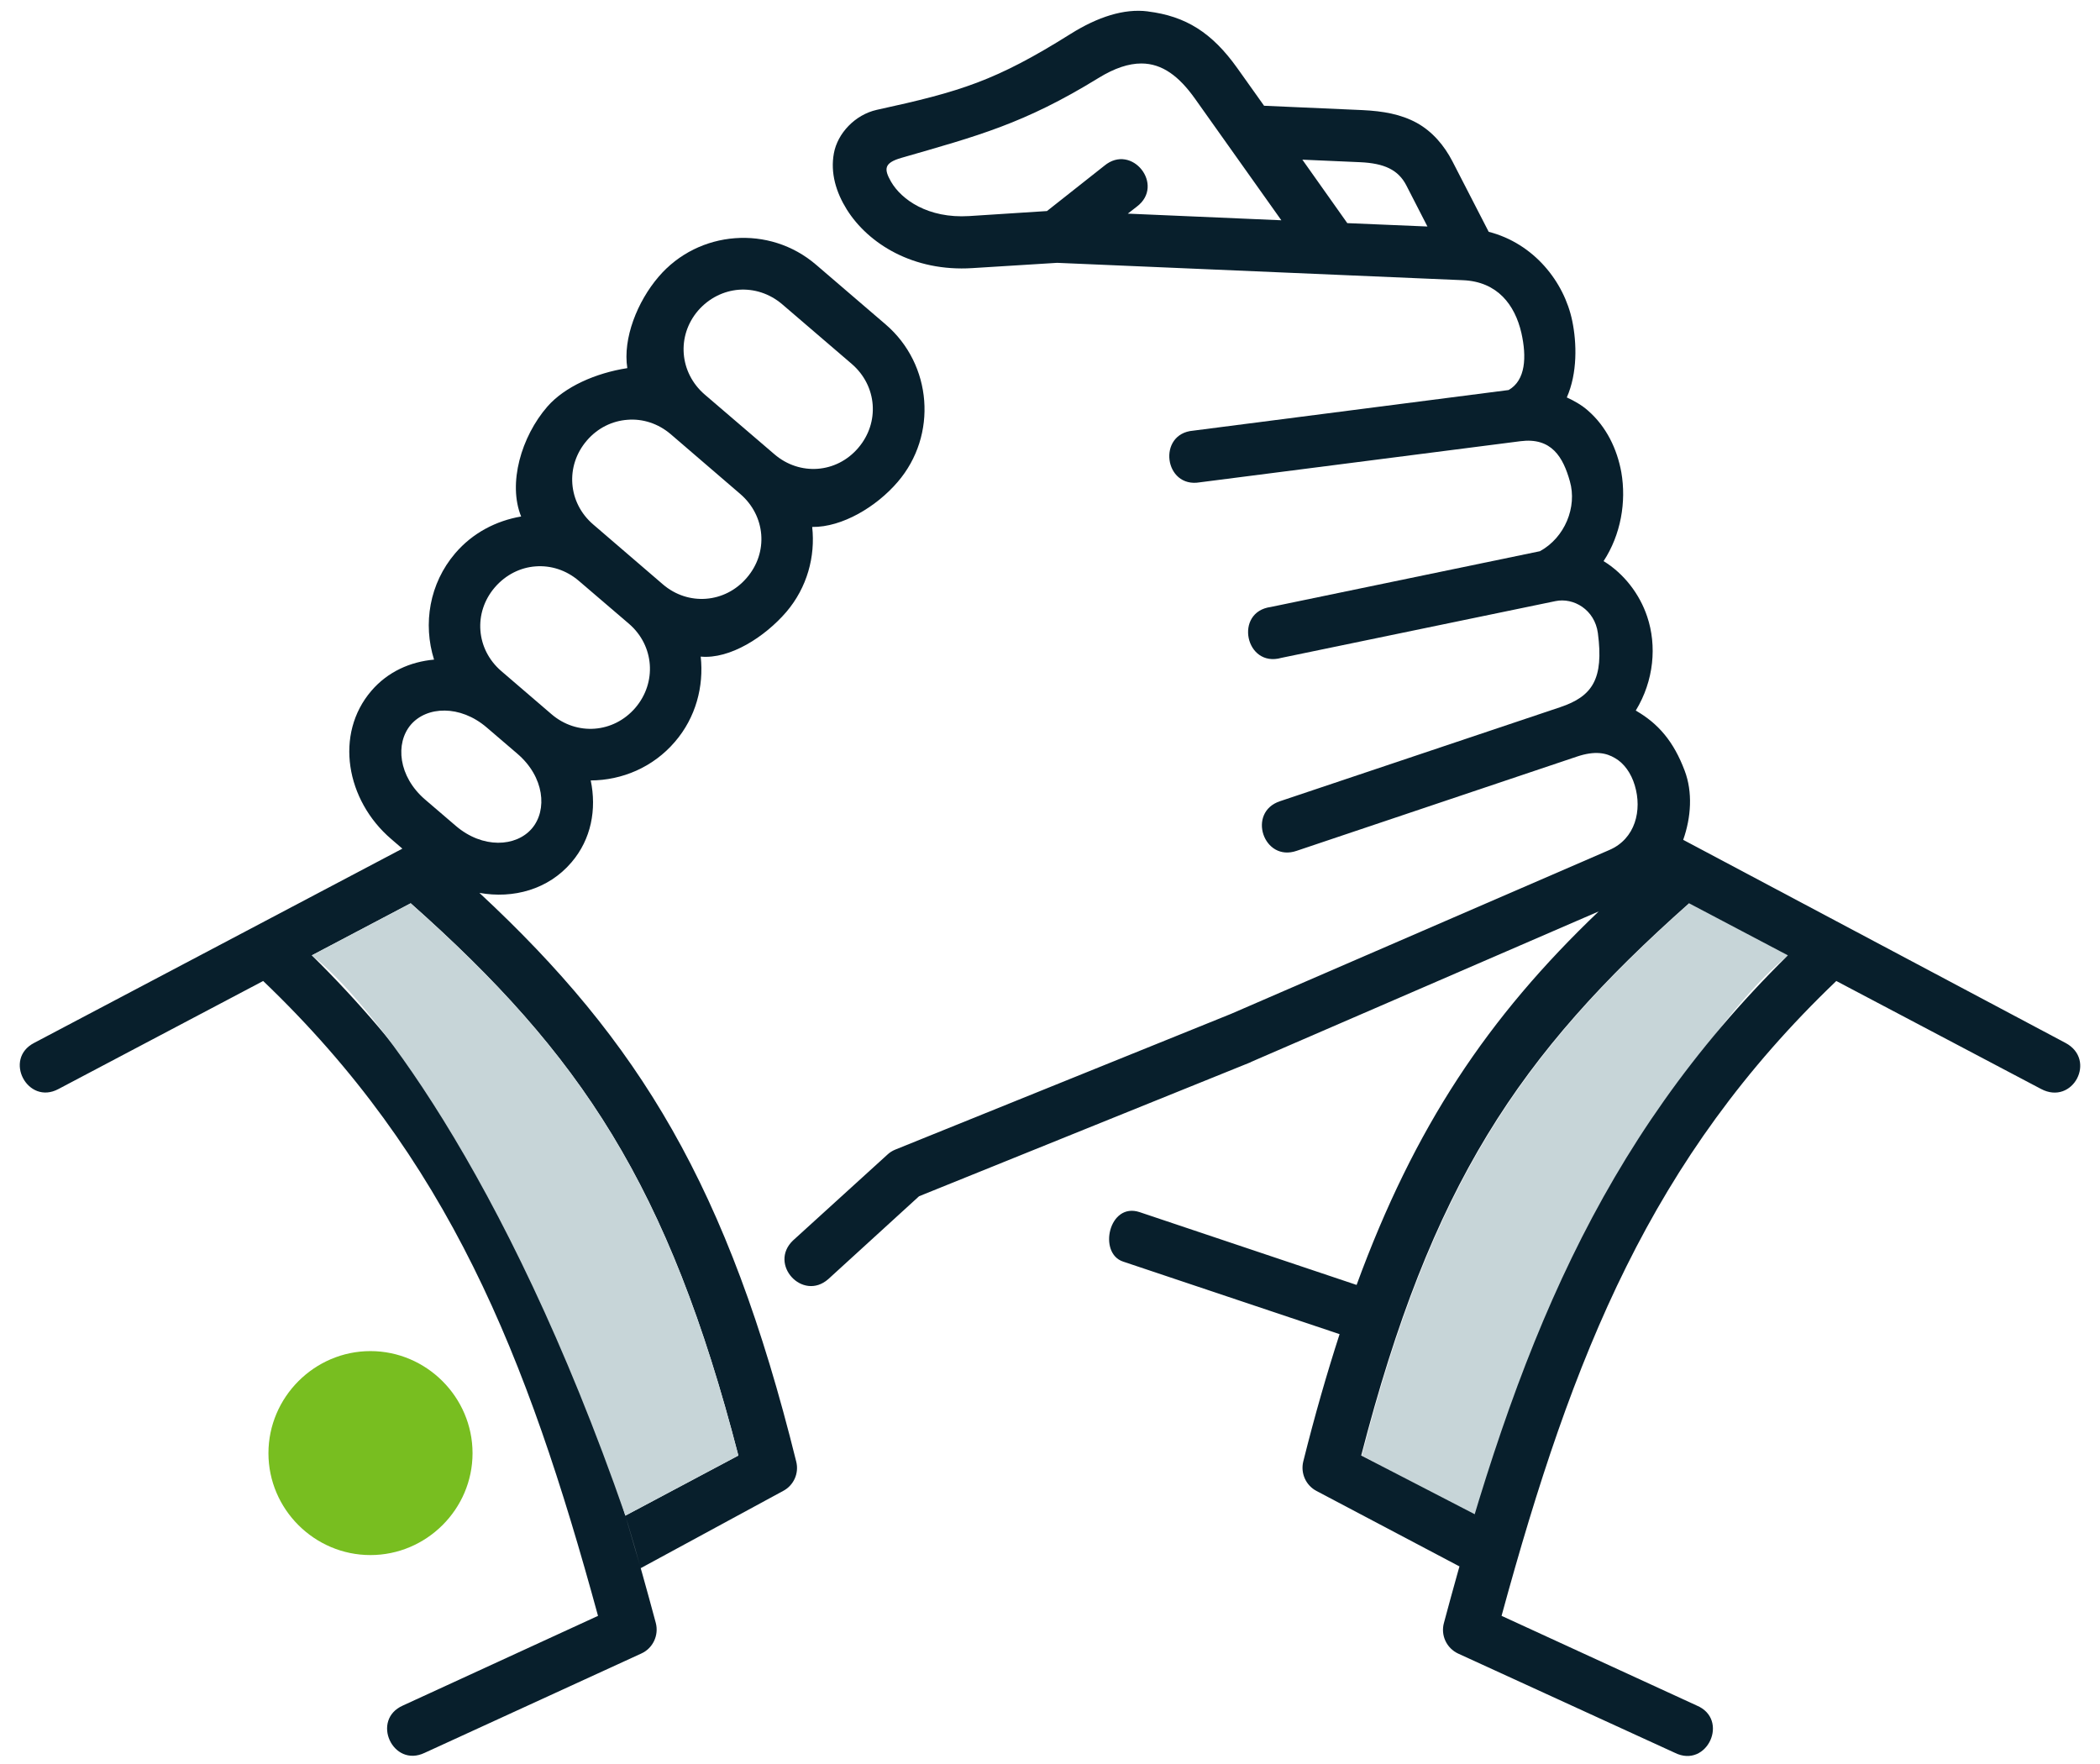 <svg width="100" height="84" viewBox="0 0 100 84" fill="none" xmlns="http://www.w3.org/2000/svg">
<path d="M80.452 43.013L85.16 45.493C82.586 47.467 75.996 55.566 70.228 72.172L64.848 69.311C68.174 56.453 72.339 50.215 80.452 43.013Z" fill="#C7D5D8"/>
<path d="M62.017 7.603L64.775 7.724C65.919 7.777 66.582 8.086 66.965 8.822L67.973 10.786L64.157 10.625L62.017 7.603ZM54.351 3.023C55.352 3.023 56.153 3.643 56.902 4.696L61.016 10.489L53.705 10.173L54.13 9.843C55.494 8.821 53.897 6.802 52.587 7.893L49.856 10.05L46.148 10.289C44.191 10.41 42.923 9.506 42.428 8.648C42.087 8.048 42.091 7.758 42.924 7.517C46.542 6.472 48.75 5.904 52.308 3.715C53.078 3.241 53.749 3.023 54.351 3.023ZM54.661 0.543C53.523 0.395 52.258 0.815 50.992 1.608C47.42 3.85 45.749 4.36 41.75 5.231C40.717 5.463 39.883 6.348 39.709 7.298C39.534 8.241 39.814 9.158 40.324 9.977C41.351 11.611 43.495 12.947 46.304 12.767L50.341 12.516L69.67 13.343C71.304 13.413 72.137 14.511 72.447 15.854C72.704 16.997 72.653 18.108 71.839 18.573L56.816 20.508C55.099 20.65 55.429 23.26 57.133 22.968L72.401 21.01C73.886 20.818 74.436 21.773 74.757 22.923C75.106 24.143 74.52 25.596 73.331 26.248L60.517 28.903C58.749 29.135 59.304 31.816 61.021 31.326L74.067 28.625C74.927 28.444 75.939 29.026 76.09 30.15C76.374 32.326 75.838 33.159 74.293 33.676L60.958 38.151C59.362 38.674 60.168 41.07 61.753 40.513L75.083 36.031C75.955 35.736 76.49 35.851 76.909 36.102C77.336 36.349 77.672 36.813 77.847 37.401C78.202 38.581 77.878 39.94 76.638 40.475L58.612 48.283L42.621 54.748C42.486 54.804 42.362 54.883 42.253 54.986L37.758 59.074C36.589 60.199 38.216 61.981 39.438 60.914L43.765 56.964L59.555 50.583C59.568 50.577 59.575 50.569 59.586 50.563L76.128 43.401C70.843 48.445 67.356 53.663 64.6 61.187L54.266 57.72C52.805 57.235 52.277 59.677 53.479 60.075L63.79 63.531C63.185 65.403 62.608 67.4 62.06 69.596C61.925 70.152 62.182 70.733 62.692 70.999L69.498 74.591L70.223 72.105L64.819 69.31C68.146 56.445 72.312 50.215 80.43 43.013L85.138 45.493C76.075 54.419 72.207 64.391 68.759 77.281C68.596 77.868 68.883 78.481 69.43 78.739L79.757 83.468C81.294 84.231 82.372 81.872 80.791 81.213L71.503 76.945C74.908 64.474 78.628 55.141 87.443 46.714L97.194 51.856C98.705 52.656 99.862 50.46 98.352 49.66L80.152 39.992C80.532 38.92 80.609 37.718 80.222 36.698C79.699 35.309 78.97 34.456 77.893 33.837C78.764 32.41 78.901 30.743 78.439 29.367C78.078 28.282 77.329 27.314 76.361 26.72C77.186 25.46 77.45 23.898 77.206 22.489C77.005 21.384 76.497 20.314 75.61 19.545C75.32 19.29 74.97 19.091 74.61 18.925C75.121 17.768 75.087 16.334 74.869 15.282C74.486 13.422 73.047 11.593 70.89 11.038L69.165 7.686C68.776 6.933 68.215 6.266 67.467 5.852C66.712 5.439 65.863 5.29 64.882 5.243L60.194 5.036L58.922 3.248C57.715 1.553 56.468 0.77 54.661 0.545L54.661 0.543Z" fill="#081F2C"/>
<path fill-rule="evenodd" clip-rule="evenodd" d="M21.18 33.837C21.825 33.843 22.542 34.096 23.18 34.644L24.64 35.895C25.919 36.992 26.081 38.571 25.326 39.455C24.571 40.333 22.982 40.423 21.703 39.325L20.243 38.074C18.965 36.976 18.81 35.394 19.565 34.508C19.945 34.069 20.526 33.829 21.18 33.837ZM25.501 26.971C26.218 26.915 26.954 27.14 27.559 27.656L29.95 29.703C31.159 30.742 31.286 32.501 30.253 33.707C29.213 34.916 27.462 35.045 26.256 34.004L23.872 31.957C22.663 30.918 22.528 29.171 23.567 27.965C24.087 27.365 24.784 27.023 25.501 26.971ZM29.879 19.99C30.596 19.931 31.332 20.159 31.937 20.674L35.25 23.522C36.459 24.561 36.602 26.308 35.56 27.514C34.529 28.723 32.77 28.863 31.563 27.824L28.25 24.976C27.041 23.942 26.906 22.186 27.945 20.978C28.465 20.372 29.162 20.043 29.879 19.99ZM35.181 13.797C35.905 13.745 36.641 13.972 37.247 14.488L40.56 17.33C41.769 18.37 41.904 20.124 40.865 21.333C39.831 22.541 38.08 22.669 36.873 21.628L33.56 18.789C32.351 17.748 32.209 15.997 33.242 14.791C33.766 14.189 34.465 13.854 35.181 13.797ZM34.994 11.343C33.637 11.445 32.313 12.065 31.363 13.178C30.349 14.359 29.651 16.118 29.872 17.53C28.368 17.763 26.889 18.415 26.063 19.364C24.823 20.792 24.177 23.02 24.816 24.595C23.634 24.797 22.511 25.371 21.677 26.346C20.445 27.787 20.134 29.711 20.669 31.41C19.538 31.512 18.468 31.984 17.686 32.894C15.915 34.955 16.477 38.112 18.628 39.953L19.16 40.412L1.63 49.66C0.143 50.423 1.313 52.65 2.786 51.857L12.532 46.714C21.347 55.142 25.074 64.481 28.477 76.946L19.189 81.214C17.646 81.892 18.704 84.197 20.223 83.468L30.538 78.739C31.092 78.489 31.383 77.869 31.228 77.281C27.772 64.391 23.904 54.419 14.849 45.493L19.557 43.013C27.67 50.215 31.836 56.453 35.161 69.311L29.781 72.172L30.511 74.674L37.288 70.999C37.798 70.734 38.057 70.152 37.915 69.597C34.673 56.505 30.444 49.596 22.829 42.518C24.442 42.808 26.109 42.357 27.207 41.071C28.163 39.96 28.414 38.532 28.13 37.164C29.621 37.157 31.101 36.538 32.14 35.323C33.135 34.167 33.522 32.688 33.367 31.267C34.762 31.397 36.421 30.33 37.448 29.136C38.437 27.971 38.831 26.507 38.676 25.093C40.102 25.112 41.737 24.131 42.749 22.947C44.655 20.728 44.396 17.356 42.175 15.45L38.862 12.608C37.751 11.652 36.356 11.239 34.994 11.343Z" fill="#081F2C"/>
<path d="M19.556 43.013L14.848 45.493C17.422 47.467 24.012 55.566 29.779 72.172L35.16 69.311C31.834 56.453 27.669 50.215 19.556 43.013Z" fill="#C7D5D8"/>
<path fill-rule="evenodd" clip-rule="evenodd" d="M17.639 64.338C14.973 64.338 12.783 66.534 12.783 69.2C12.783 71.867 14.973 74.051 17.639 74.051C20.308 74.051 22.502 71.867 22.502 69.2C22.502 66.534 20.308 64.338 17.639 64.338Z" fill="#78BE20"/>
</svg>
